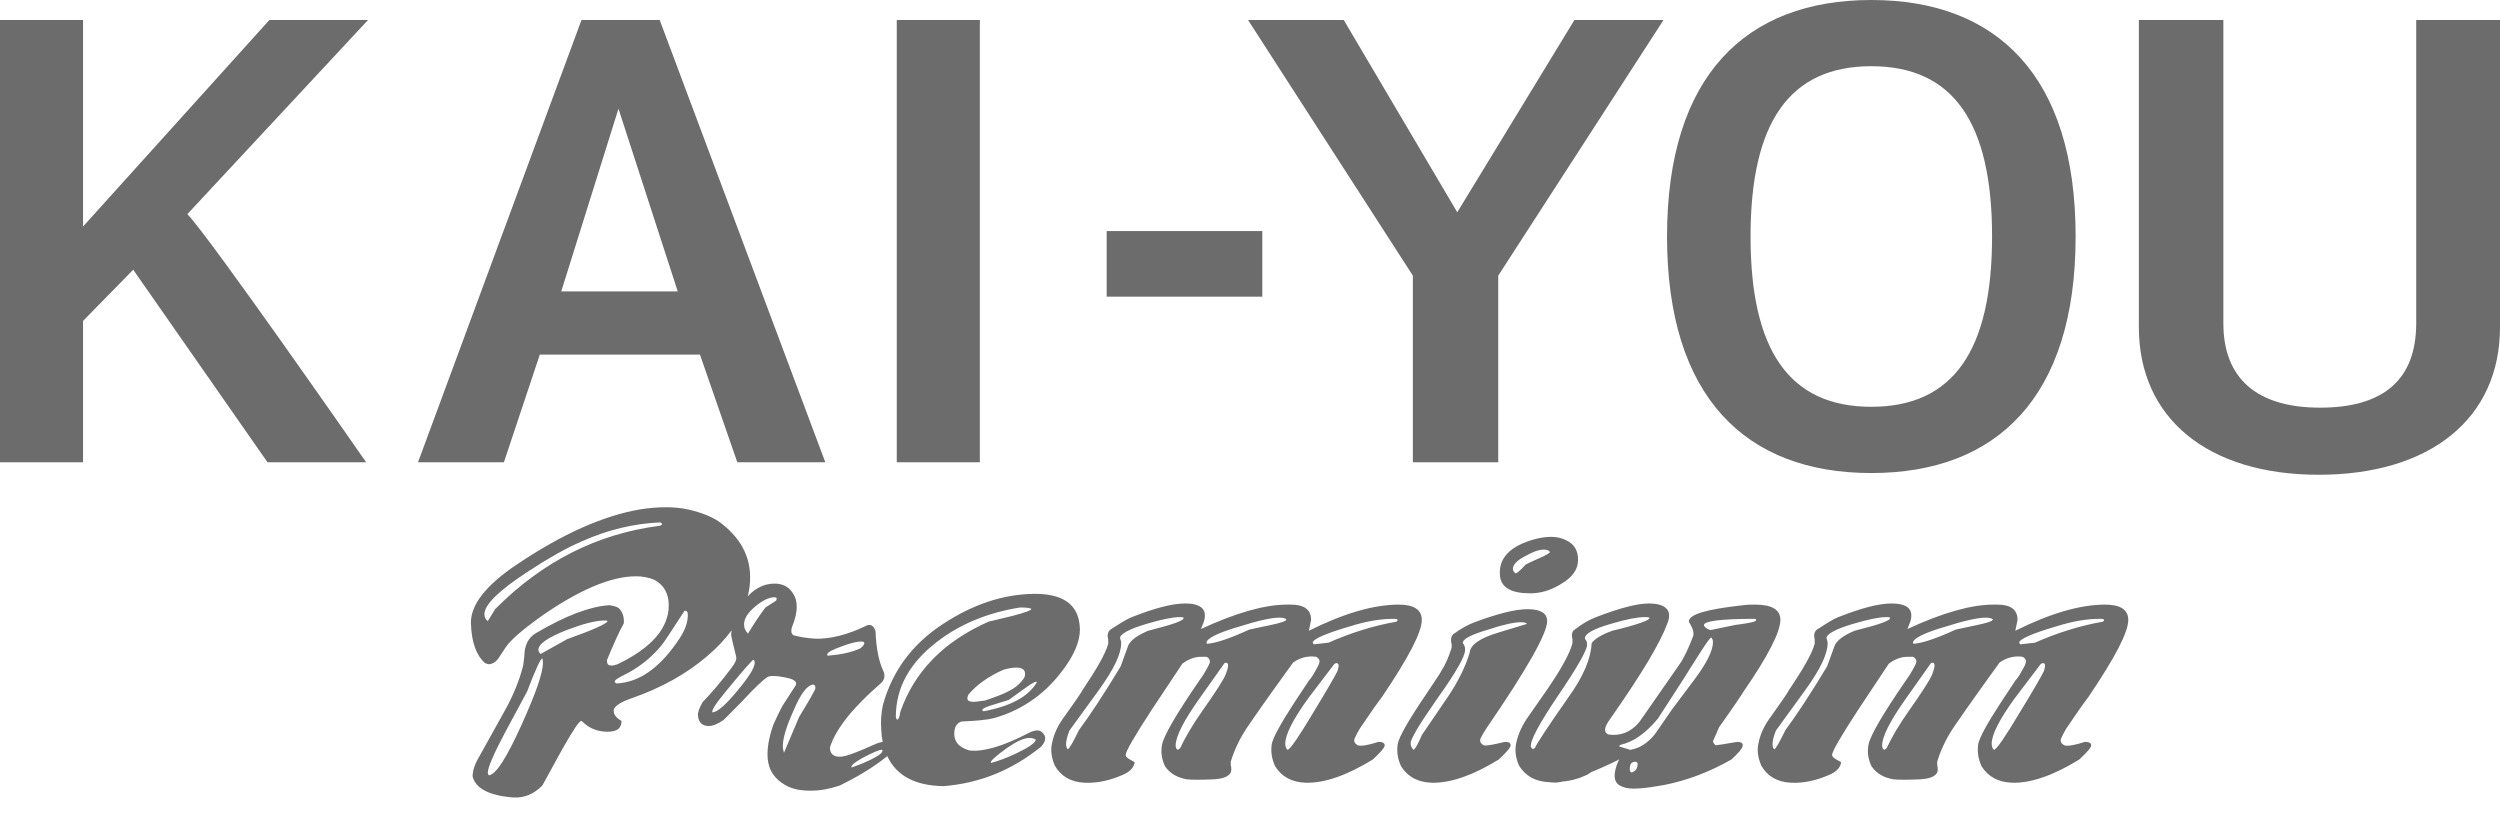 <svg width="64" height="21" viewBox="0 0 64 21" fill="none" xmlns="http://www.w3.org/2000/svg">
<path fill-rule="evenodd" clip-rule="evenodd" d="M52.354 17.047C52.354 17.004 52.34 16.975 52.297 16.975C52.282 16.975 52.254 16.989 52.239 17.004L51.578 17.875C51.189 18.412 50.988 18.804 50.988 19.036C50.988 19.109 51.002 19.153 51.045 19.196C51.117 19.182 51.333 18.862 51.707 18.238C52.052 17.672 52.254 17.323 52.325 17.178C52.34 17.12 52.354 17.076 52.354 17.047ZM52.095 16.452C52.656 16.205 53.246 16.016 53.836 15.915C53.85 15.9 53.865 15.885 53.865 15.871C53.865 15.856 53.836 15.842 53.764 15.842C53.433 15.842 53.073 15.9 52.656 16.031C52.009 16.22 51.692 16.364 51.692 16.452C51.692 16.466 51.707 16.481 51.721 16.495L52.095 16.452ZM51.016 15.856C50.988 15.827 50.93 15.812 50.829 15.812C50.642 15.812 50.297 15.885 49.794 16.045C49.247 16.204 48.973 16.35 48.973 16.451C48.973 16.466 48.973 16.466 48.988 16.481C49.204 16.466 49.563 16.35 50.067 16.117L50.613 16.001C50.887 15.943 51.016 15.9 51.016 15.856ZM49.52 17.004C49.506 16.96 49.477 16.96 49.434 16.974L48.787 17.889C48.384 18.455 48.183 18.862 48.183 19.079C48.183 19.138 48.197 19.182 48.24 19.196L48.298 19.152C48.427 18.876 48.614 18.557 48.859 18.209C49.218 17.7 49.42 17.381 49.463 17.265C49.506 17.149 49.535 17.061 49.52 17.004ZM48.384 15.812C48.369 15.798 48.326 15.798 48.283 15.798C48.111 15.798 47.823 15.856 47.435 15.972C46.989 16.103 46.759 16.234 46.759 16.335C46.773 16.379 46.787 16.422 46.787 16.466C46.787 16.742 46.6 17.134 46.212 17.671L45.464 18.702C45.406 18.847 45.377 18.963 45.377 19.05C45.377 19.108 45.392 19.152 45.42 19.181C45.464 19.167 45.55 19.007 45.708 18.688C45.967 18.339 46.327 17.802 46.773 17.061L46.974 16.509C47.046 16.379 47.204 16.263 47.478 16.147C48.111 15.987 48.412 15.885 48.384 15.812ZM53.534 19.079C53.534 19.137 53.433 19.254 53.232 19.442C52.57 19.849 51.995 20.052 51.506 20.038C51.16 20.023 50.901 19.892 50.728 19.616C50.642 19.428 50.614 19.239 50.642 19.05C50.671 18.891 50.858 18.542 51.218 17.99L51.592 17.424C51.664 17.352 51.736 17.221 51.837 17.032C51.851 16.988 51.865 16.96 51.865 16.93C51.865 16.887 51.837 16.843 51.779 16.814C51.578 16.785 51.376 16.829 51.189 16.96C50.801 17.497 50.427 18.019 50.067 18.542C49.851 18.847 49.693 19.167 49.592 19.5V19.587C49.606 19.631 49.606 19.66 49.606 19.704C49.606 19.849 49.448 19.936 49.147 19.951C48.815 19.965 48.6 19.965 48.471 19.951C48.226 19.907 48.039 19.805 47.91 19.616C47.823 19.428 47.794 19.239 47.837 19.05C47.88 18.832 48.197 18.281 48.787 17.424L48.887 17.279C49.002 17.09 49.06 16.974 49.06 16.945C49.06 16.887 49.031 16.843 48.974 16.814H48.83C48.672 16.814 48.514 16.872 48.355 16.988L47.564 18.179C47.118 18.862 46.902 19.239 46.902 19.326C46.902 19.428 47.147 19.486 47.132 19.529C47.104 19.66 47.003 19.762 46.831 19.835C46.499 19.98 46.183 20.052 45.852 20.038C45.507 20.023 45.248 19.878 45.09 19.602C45.003 19.399 44.975 19.21 45.018 19.021C45.061 18.803 45.161 18.571 45.349 18.324C45.593 17.976 45.752 17.758 45.795 17.671C46.154 17.134 46.385 16.742 46.456 16.48V16.379C46.428 16.263 46.442 16.175 46.514 16.117C46.759 15.958 46.946 15.841 47.06 15.798C47.65 15.566 48.096 15.449 48.427 15.449C48.758 15.449 48.93 15.551 48.93 15.755C48.93 15.827 48.916 15.885 48.887 15.958L48.83 16.103C49.736 15.682 50.47 15.478 51.031 15.478H51.132C51.477 15.478 51.649 15.609 51.649 15.87L51.592 16.147C52.498 15.696 53.261 15.478 53.894 15.478C54.282 15.478 54.484 15.609 54.484 15.87C54.484 16.19 54.138 16.843 53.462 17.845C53.361 17.976 53.174 18.237 52.901 18.644C52.886 18.673 52.829 18.76 52.757 18.919C52.743 18.992 52.772 19.035 52.844 19.079C52.93 19.108 53.102 19.079 53.376 18.992C53.477 18.992 53.534 19.021 53.534 19.079ZM43.852 16.437C43.852 16.394 43.837 16.35 43.808 16.321C43.765 16.321 43.535 16.684 43.089 17.396L42.442 18.397C42.14 18.76 41.823 18.992 41.492 19.065C41.464 19.08 41.449 19.094 41.449 19.109L41.737 19.196C41.982 19.152 42.183 19.022 42.37 18.789L42.801 18.165L43.377 17.396C43.693 16.974 43.852 16.655 43.852 16.437ZM41.924 19.544C41.91 19.515 41.895 19.501 41.867 19.501C41.765 19.501 41.722 19.559 41.722 19.689C41.722 19.733 41.737 19.762 41.765 19.777C41.867 19.748 41.924 19.675 41.924 19.544ZM43.621 16.001C43.621 16.045 43.679 16.088 43.78 16.132C43.794 16.132 43.909 16.103 44.124 16.06C44.341 16.016 44.47 15.987 44.513 15.987C44.815 15.944 44.959 15.915 44.959 15.871C44.959 15.856 44.945 15.856 44.93 15.842C44.053 15.842 43.621 15.9 43.621 16.001ZM41.277 16.147C41.938 15.987 42.255 15.871 42.226 15.812C42.197 15.798 42.154 15.798 42.097 15.798C41.91 15.798 41.622 15.856 41.233 15.972C40.788 16.103 40.572 16.219 40.572 16.35C40.615 16.393 40.629 16.437 40.629 16.509C40.629 16.64 40.385 17.076 39.881 17.816C39.392 18.542 39.162 18.978 39.191 19.123C39.205 19.137 39.22 19.167 39.248 19.181C39.248 19.167 39.263 19.167 39.291 19.152C39.349 19.021 39.637 18.586 40.155 17.845C40.543 17.308 40.73 16.844 40.745 16.466C40.816 16.364 40.989 16.248 41.277 16.147ZM44.01 18.615L43.851 18.978C43.866 19.021 43.88 19.05 43.923 19.079C43.952 19.079 44.139 19.05 44.47 18.992C44.571 18.992 44.614 19.021 44.614 19.079C44.614 19.152 44.513 19.268 44.326 19.442C43.765 19.762 43.19 19.98 42.6 20.096C42.125 20.183 41.794 20.212 41.622 20.168C41.507 20.139 41.42 20.096 41.377 20.023C41.306 19.921 41.32 19.718 41.449 19.442C41.19 19.573 40.96 19.675 40.744 19.762L40.629 19.835C40.413 19.936 40.197 19.994 39.982 20.009C39.953 20.023 39.924 20.023 39.91 20.023C39.881 20.038 39.795 20.038 39.651 20.023C39.306 20.009 39.047 19.863 38.889 19.602C38.802 19.413 38.773 19.21 38.816 19.021C38.86 18.803 38.961 18.571 39.148 18.31L39.594 17.671C39.953 17.148 40.183 16.742 40.255 16.466V16.379C40.227 16.248 40.241 16.161 40.313 16.117C40.5 15.972 40.673 15.87 40.859 15.798C41.464 15.566 41.91 15.449 42.211 15.449C42.456 15.449 42.614 15.507 42.686 15.609C42.744 15.696 42.744 15.812 42.686 15.958C42.499 16.466 42.025 17.25 41.277 18.324L41.176 18.469C41.061 18.644 41.061 18.76 41.176 18.803C41.478 18.847 41.751 18.746 41.967 18.484L42.988 17.017C43.104 16.858 43.219 16.611 43.348 16.277C43.362 16.204 43.348 16.132 43.305 16.044L43.233 15.914C43.233 15.725 43.693 15.595 44.628 15.493C44.729 15.478 44.83 15.478 44.93 15.478C45.362 15.478 45.578 15.609 45.578 15.87C45.578 16.175 45.261 16.8 44.628 17.714C44.614 17.743 44.413 18.049 44.01 18.615ZM38.37 16.19L39.089 15.972C39.075 15.943 39.017 15.929 38.931 15.929C38.773 15.929 38.485 15.987 38.097 16.118C37.651 16.248 37.435 16.364 37.449 16.466C37.492 16.51 37.507 16.567 37.507 16.64C37.507 16.8 37.277 17.207 36.802 17.874C36.342 18.528 36.112 18.92 36.112 19.022C36.112 19.094 36.141 19.152 36.184 19.196C36.227 19.181 36.299 19.05 36.399 18.818L37.09 17.802C37.349 17.41 37.522 17.047 37.622 16.713C37.637 16.51 37.881 16.335 38.37 16.19ZM38.672 19.079C38.672 19.137 38.571 19.253 38.37 19.442C37.709 19.849 37.133 20.052 36.644 20.038C36.298 20.023 36.04 19.892 35.867 19.616C35.781 19.428 35.752 19.239 35.781 19.05C35.809 18.876 36.054 18.44 36.529 17.743C36.745 17.41 36.874 17.235 36.888 17.192C37.003 17.017 37.09 16.814 37.162 16.582V16.494C37.147 16.451 37.147 16.422 37.147 16.378C37.147 16.321 37.162 16.277 37.205 16.233C37.406 16.088 37.593 15.986 37.752 15.928C38.341 15.711 38.787 15.595 39.104 15.595C39.435 15.595 39.607 15.696 39.607 15.899C39.607 16.219 39.089 17.133 38.053 18.644C38.025 18.687 37.967 18.774 37.895 18.919C37.881 18.992 37.91 19.035 37.982 19.079C38.025 19.093 38.125 19.079 38.27 19.05L38.528 18.992C38.629 18.992 38.672 19.021 38.672 19.079ZM38.73 14.564C38.73 14.608 38.758 14.651 38.802 14.68C38.845 14.666 38.931 14.593 39.046 14.463C39.061 14.448 39.176 14.39 39.377 14.302C39.578 14.216 39.679 14.157 39.679 14.129C39.65 14.085 39.593 14.07 39.521 14.07C39.391 14.07 39.233 14.129 39.032 14.245C38.831 14.346 38.73 14.463 38.73 14.564ZM38.399 14.738C38.356 14.288 38.658 13.969 39.319 13.795C39.622 13.722 39.866 13.722 40.082 13.824C40.298 13.925 40.398 14.085 40.398 14.332C40.398 14.579 40.255 14.782 39.952 14.956C39.694 15.116 39.435 15.189 39.176 15.189C38.686 15.189 38.428 15.043 38.399 14.738ZM34.269 17.047C34.269 17.004 34.255 16.975 34.212 16.975C34.197 16.975 34.168 16.989 34.154 17.004L33.492 17.875C33.104 18.412 32.903 18.804 32.903 19.036C32.903 19.109 32.917 19.153 32.96 19.196C33.032 19.182 33.248 18.862 33.622 18.238C33.967 17.672 34.168 17.323 34.24 17.178C34.255 17.12 34.269 17.076 34.269 17.047ZM34.01 16.452C34.571 16.205 35.16 16.016 35.751 15.915C35.765 15.9 35.78 15.885 35.78 15.871C35.78 15.856 35.751 15.842 35.679 15.842C35.348 15.842 34.988 15.9 34.571 16.031C33.923 16.22 33.607 16.364 33.607 16.452C33.607 16.466 33.622 16.481 33.636 16.495L34.01 16.452ZM32.931 15.856C32.903 15.827 32.845 15.812 32.744 15.812C32.557 15.812 32.212 15.885 31.709 16.045C31.162 16.204 30.888 16.35 30.888 16.451C30.888 16.466 30.888 16.466 30.903 16.481C31.119 16.466 31.478 16.35 31.982 16.117L32.528 16.001C32.802 15.943 32.931 15.9 32.931 15.856ZM31.435 17.004C31.421 16.96 31.392 16.96 31.349 16.974L30.701 17.889C30.299 18.455 30.097 18.862 30.097 19.079C30.097 19.138 30.112 19.182 30.155 19.196L30.212 19.152C30.342 18.876 30.529 18.557 30.773 18.209C31.133 17.7 31.334 17.381 31.377 17.265C31.421 17.149 31.449 17.061 31.435 17.004ZM30.299 15.812C30.284 15.798 30.241 15.798 30.198 15.798C30.025 15.798 29.738 15.856 29.349 15.972C28.903 16.103 28.673 16.234 28.673 16.335C28.688 16.379 28.702 16.422 28.702 16.466C28.702 16.742 28.515 17.134 28.127 17.671L27.378 18.702C27.321 18.847 27.292 18.963 27.292 19.05C27.292 19.108 27.306 19.152 27.335 19.181C27.378 19.167 27.465 19.007 27.623 18.688C27.882 18.339 28.241 17.802 28.688 17.061L28.889 16.509C28.961 16.379 29.119 16.263 29.393 16.147C30.025 15.987 30.327 15.885 30.299 15.812ZM35.448 19.079C35.448 19.137 35.348 19.254 35.146 19.442C34.484 19.849 33.909 20.052 33.42 20.038C33.075 20.023 32.816 19.892 32.643 19.616C32.557 19.428 32.528 19.239 32.557 19.05C32.586 18.891 32.773 18.542 33.132 17.99L33.507 17.424C33.578 17.352 33.65 17.221 33.751 17.032C33.765 16.988 33.78 16.96 33.78 16.93C33.78 16.887 33.751 16.843 33.693 16.814C33.492 16.785 33.291 16.829 33.104 16.96C32.715 17.497 32.341 18.019 31.982 18.542C31.766 18.847 31.608 19.167 31.507 19.5V19.587C31.521 19.631 31.521 19.66 31.521 19.704C31.521 19.849 31.363 19.936 31.061 19.951C30.73 19.965 30.515 19.965 30.385 19.951C30.14 19.907 29.953 19.805 29.824 19.616C29.737 19.428 29.709 19.239 29.752 19.05C29.795 18.832 30.112 18.281 30.701 17.424L30.802 17.279C30.917 17.09 30.974 16.974 30.974 16.945C30.974 16.887 30.946 16.843 30.888 16.814H30.744C30.586 16.814 30.428 16.872 30.27 16.988L29.478 18.179C29.033 18.862 28.817 19.239 28.817 19.326C28.817 19.428 29.061 19.486 29.047 19.529C29.018 19.66 28.917 19.762 28.745 19.835C28.414 19.98 28.098 20.052 27.767 20.038C27.422 20.023 27.162 19.878 27.004 19.602C26.918 19.399 26.889 19.21 26.933 19.021C26.976 18.803 27.076 18.571 27.263 18.324C27.508 17.976 27.666 17.758 27.709 17.671C28.069 17.134 28.299 16.742 28.371 16.48V16.379C28.342 16.263 28.356 16.175 28.428 16.117C28.673 15.958 28.86 15.841 28.975 15.798C29.565 15.566 30.011 15.449 30.342 15.449C30.673 15.449 30.845 15.551 30.845 15.755C30.845 15.827 30.831 15.885 30.802 15.958L30.744 16.103C31.651 15.682 32.385 15.478 32.946 15.478H33.046C33.392 15.478 33.564 15.609 33.564 15.87L33.507 16.147C34.413 15.696 35.175 15.478 35.808 15.478C36.197 15.478 36.398 15.609 36.398 15.87C36.398 16.19 36.053 16.843 35.377 17.845C35.276 17.976 35.089 18.237 34.816 18.644C34.801 18.673 34.744 18.76 34.672 18.919C34.657 18.992 34.686 19.035 34.758 19.079C34.844 19.108 35.017 19.079 35.29 18.992C35.391 18.992 35.448 19.021 35.448 19.079ZM26.515 18.934C26.472 18.905 26.414 18.891 26.357 18.891C26.213 18.891 26.026 18.978 25.796 19.137C25.508 19.341 25.364 19.472 25.364 19.515C25.364 19.529 25.364 19.529 25.378 19.529C25.537 19.486 25.752 19.413 26.026 19.283C26.357 19.123 26.515 19.007 26.515 18.934ZM25.306 15.915L25.911 15.769C26.242 15.682 26.4 15.624 26.4 15.595C26.4 15.566 26.299 15.552 26.112 15.552C25.292 15.682 24.587 15.972 23.997 16.423C23.293 16.96 22.933 17.599 22.933 18.354C22.933 18.368 22.947 18.397 22.962 18.426C23.005 18.412 23.034 18.354 23.048 18.223C23.408 17.192 24.156 16.423 25.306 15.915ZM26.227 17.628L25.824 17.918L25.45 18.034C25.249 18.093 25.148 18.136 25.148 18.18C25.148 18.194 25.163 18.194 25.177 18.209C25.882 18.078 26.328 17.831 26.543 17.468C26.543 17.424 26.443 17.468 26.227 17.628ZM25.221 17.932C25.479 17.845 25.666 17.773 25.782 17.714C25.997 17.613 26.141 17.482 26.227 17.337C26.242 17.293 26.242 17.264 26.242 17.25C26.242 17.148 26.17 17.09 26.012 17.09C25.94 17.09 25.824 17.105 25.681 17.148C25.292 17.322 24.99 17.54 24.788 17.787C24.745 17.889 24.76 17.947 24.86 17.961C24.918 17.976 25.033 17.961 25.221 17.932ZM22.587 19.196C22.529 19.182 22.371 19.254 22.113 19.385C21.896 19.501 21.796 19.588 21.796 19.632C21.796 19.646 21.796 19.646 21.81 19.646C21.94 19.602 22.084 19.545 22.271 19.457C22.515 19.341 22.616 19.254 22.587 19.196ZM21.192 16.786C21.537 16.757 21.81 16.698 22.026 16.597C22.098 16.539 22.127 16.495 22.127 16.466C22.127 16.438 22.098 16.423 22.055 16.423C21.954 16.423 21.81 16.452 21.609 16.525C21.321 16.626 21.177 16.698 21.177 16.757C21.177 16.771 21.177 16.771 21.192 16.786ZM20.875 17.613C20.875 17.57 20.861 17.541 20.832 17.526C20.674 17.526 20.501 17.744 20.314 18.194C20.127 18.601 20.041 18.906 20.041 19.094C20.041 19.167 20.055 19.225 20.07 19.269L20.458 18.354C20.731 17.903 20.875 17.657 20.875 17.613ZM19.825 15.29C19.681 15.29 19.509 15.377 19.321 15.537C19.135 15.697 19.048 15.842 19.048 15.987C19.048 16.074 19.077 16.147 19.149 16.22C19.264 16.031 19.408 15.798 19.595 15.552L19.868 15.377C19.897 15.319 19.883 15.29 19.825 15.29ZM19.321 16.96C19.321 16.931 19.307 16.902 19.293 16.888C19.264 16.888 19.034 17.149 18.617 17.657C18.329 18.006 18.199 18.194 18.242 18.238C18.372 18.223 18.574 18.049 18.875 17.686C19.178 17.323 19.321 17.09 19.321 16.96ZM17.609 15.74C17.609 15.668 17.58 15.624 17.522 15.638C17.192 16.147 17.005 16.437 16.933 16.524C16.703 16.8 16.429 17.032 16.113 17.207C16.099 17.221 15.739 17.381 15.739 17.439C15.739 17.468 15.753 17.483 15.782 17.497C16.372 17.468 16.904 17.09 17.393 16.35C17.537 16.132 17.609 15.929 17.609 15.74ZM15.552 15.899C15.537 15.885 15.509 15.885 15.466 15.885C15.249 15.885 14.919 15.972 14.502 16.131C14.027 16.321 13.783 16.48 13.783 16.64C13.783 16.669 13.797 16.698 13.84 16.742L14.516 16.364C15.206 16.117 15.552 15.958 15.552 15.899ZM13.898 16.974C13.898 16.931 13.898 16.888 13.883 16.858C13.84 16.858 13.711 17.134 13.495 17.7L12.948 18.717C12.646 19.283 12.488 19.646 12.488 19.777C12.488 19.806 12.502 19.835 12.516 19.849C12.704 19.821 12.977 19.385 13.351 18.557C13.711 17.759 13.898 17.236 13.898 16.974ZM16.947 13.417C16.947 13.402 16.933 13.388 16.904 13.373C16.228 13.402 15.552 13.562 14.876 13.867C14.502 14.027 14.041 14.288 13.509 14.636C12.775 15.116 12.401 15.478 12.401 15.725C12.401 15.798 12.43 15.856 12.488 15.9L12.675 15.595C13.883 14.375 15.293 13.663 16.889 13.46C16.933 13.446 16.947 13.431 16.947 13.417ZM26.745 18.833C26.774 18.92 26.745 19.007 26.659 19.109C25.91 19.718 25.076 20.053 24.155 20.125C23.421 20.115 22.943 19.852 22.715 19.357C22.356 19.647 21.939 19.893 21.494 20.111C21.235 20.198 20.99 20.242 20.746 20.242C20.53 20.242 20.343 20.212 20.185 20.14C19.94 20.024 19.767 19.849 19.696 19.632C19.609 19.37 19.638 19.007 19.796 18.557C19.854 18.426 19.926 18.267 20.026 18.078L20.372 17.541C20.415 17.439 20.314 17.381 20.07 17.337C19.854 17.294 19.71 17.294 19.638 17.337C19.566 17.381 19.336 17.584 18.976 17.977C18.976 17.977 18.832 18.122 18.53 18.426C18.387 18.528 18.257 18.586 18.142 18.586C17.984 18.586 17.883 18.499 17.869 18.325C17.854 18.252 17.898 18.136 17.984 17.977C18.199 17.759 18.459 17.454 18.732 17.09C18.818 16.974 18.861 16.888 18.847 16.815C18.76 16.466 18.717 16.278 18.717 16.249C18.717 16.209 18.726 16.174 18.729 16.136C18.559 16.37 18.344 16.597 18.083 16.815C17.551 17.265 16.918 17.614 16.17 17.875C15.868 17.977 15.71 18.093 15.71 18.194C15.71 18.296 15.782 18.383 15.911 18.456C15.911 18.645 15.796 18.732 15.552 18.732C15.293 18.732 15.077 18.645 14.89 18.456C14.833 18.441 14.674 18.688 14.401 19.167L13.883 20.111C13.667 20.328 13.423 20.43 13.149 20.416C12.531 20.372 12.171 20.183 12.099 19.878C12.099 19.748 12.142 19.588 12.243 19.414L12.89 18.252C13.12 17.846 13.293 17.439 13.394 17.033L13.423 16.801C13.423 16.525 13.523 16.321 13.725 16.205C14.487 15.755 15.12 15.522 15.595 15.493C15.695 15.508 15.767 15.522 15.839 15.566C15.94 15.668 15.983 15.798 15.969 15.958C15.854 16.162 15.71 16.481 15.537 16.902C15.537 16.989 15.566 17.033 15.624 17.033C15.667 17.047 15.724 17.033 15.81 17.004C16.688 16.582 17.12 16.074 17.12 15.493C17.12 15.189 16.99 14.971 16.746 14.84C16.602 14.782 16.443 14.753 16.285 14.753C15.638 14.753 14.818 15.102 13.825 15.798C13.365 16.132 13.077 16.379 12.948 16.568L12.747 16.873C12.675 16.96 12.588 17.004 12.516 17.004C12.488 17.004 12.459 16.989 12.416 16.974C12.2 16.786 12.071 16.452 12.056 15.958C12.042 15.493 12.43 14.986 13.236 14.448C14.401 13.664 15.451 13.2 16.386 13.04C16.861 12.967 17.264 12.967 17.609 13.04C17.983 13.127 18.27 13.243 18.472 13.403C19.033 13.838 19.263 14.376 19.191 15C19.181 15.091 19.164 15.18 19.143 15.268C19.174 15.237 19.2 15.204 19.235 15.174C19.436 15 19.653 14.928 19.883 14.942C20.055 14.956 20.199 15.029 20.3 15.189C20.429 15.377 20.429 15.653 20.3 15.987C20.242 16.118 20.242 16.22 20.314 16.263C20.473 16.307 20.659 16.336 20.861 16.35C21.249 16.365 21.71 16.249 22.213 16.002C22.314 15.987 22.371 16.031 22.414 16.162C22.429 16.597 22.501 16.931 22.601 17.149C22.674 17.294 22.645 17.41 22.544 17.497C21.839 18.107 21.407 18.645 21.249 19.123C21.235 19.298 21.35 19.385 21.523 19.37C21.637 19.37 21.925 19.269 22.371 19.065C22.456 19.026 22.53 19.003 22.596 18.992C22.577 18.892 22.564 18.786 22.559 18.673C22.544 18.456 22.559 18.252 22.602 18.049C22.847 17.163 23.364 16.481 24.141 15.973C24.918 15.464 25.68 15.218 26.443 15.203C27.177 15.189 27.579 15.45 27.637 15.987C27.68 16.292 27.565 16.641 27.306 17.018C26.831 17.715 26.213 18.165 25.45 18.383C25.278 18.426 25.005 18.456 24.616 18.47C24.487 18.513 24.429 18.616 24.429 18.789C24.429 18.993 24.558 19.138 24.817 19.211C25.163 19.254 25.666 19.109 26.313 18.775C26.443 18.703 26.543 18.688 26.601 18.703C26.659 18.717 26.701 18.761 26.745 18.833ZM50.997 6.055C50.997 3.14 50.005 1.695 47.906 1.695C45.806 1.695 44.814 3.14 44.814 6.055C44.814 8.969 45.806 10.414 47.906 10.414C50.005 10.414 50.997 8.969 50.997 6.055ZM53.136 6.055C53.136 10.168 51.12 12.11 47.906 12.11C44.691 12.11 42.676 10.168 42.676 6.055C42.676 1.942 44.691 0 47.906 0C51.12 0 53.136 1.942 53.136 6.055ZM61.855 8.276C61.855 9.709 61.028 10.436 59.395 10.436C57.775 10.436 56.918 9.689 56.918 8.276V0.512H54.755V8.376C54.755 10.707 56.519 12.154 59.359 12.154C62.222 12.154 64 10.707 64 8.376V0.512H61.855V8.276ZM6.896 0.512L2.126 5.799V0.512H0V11.834H2.126V8.216L3.41 6.905L6.848 11.834H9.373L9.308 11.74C9.144 11.504 5.399 6.117 4.797 5.481L9.422 0.512H6.896ZM17.35 7.46L15.833 2.783L14.368 7.46H17.35ZM16.888 0.512L21.128 11.834H18.875L17.919 9.078H13.819L12.9 11.834H10.701L14.886 0.512H16.888ZM22.957 11.834H25.084V0.512H22.957V11.834ZM28.331 7.595H32.315V5.916H28.331V7.595ZM40.305 0.512H42.586L38.355 7.056V11.834H36.169V7.056L31.95 0.512H34.4L37.306 5.434L40.305 0.512Z" fill="#6C6C6C"/>
</svg>

